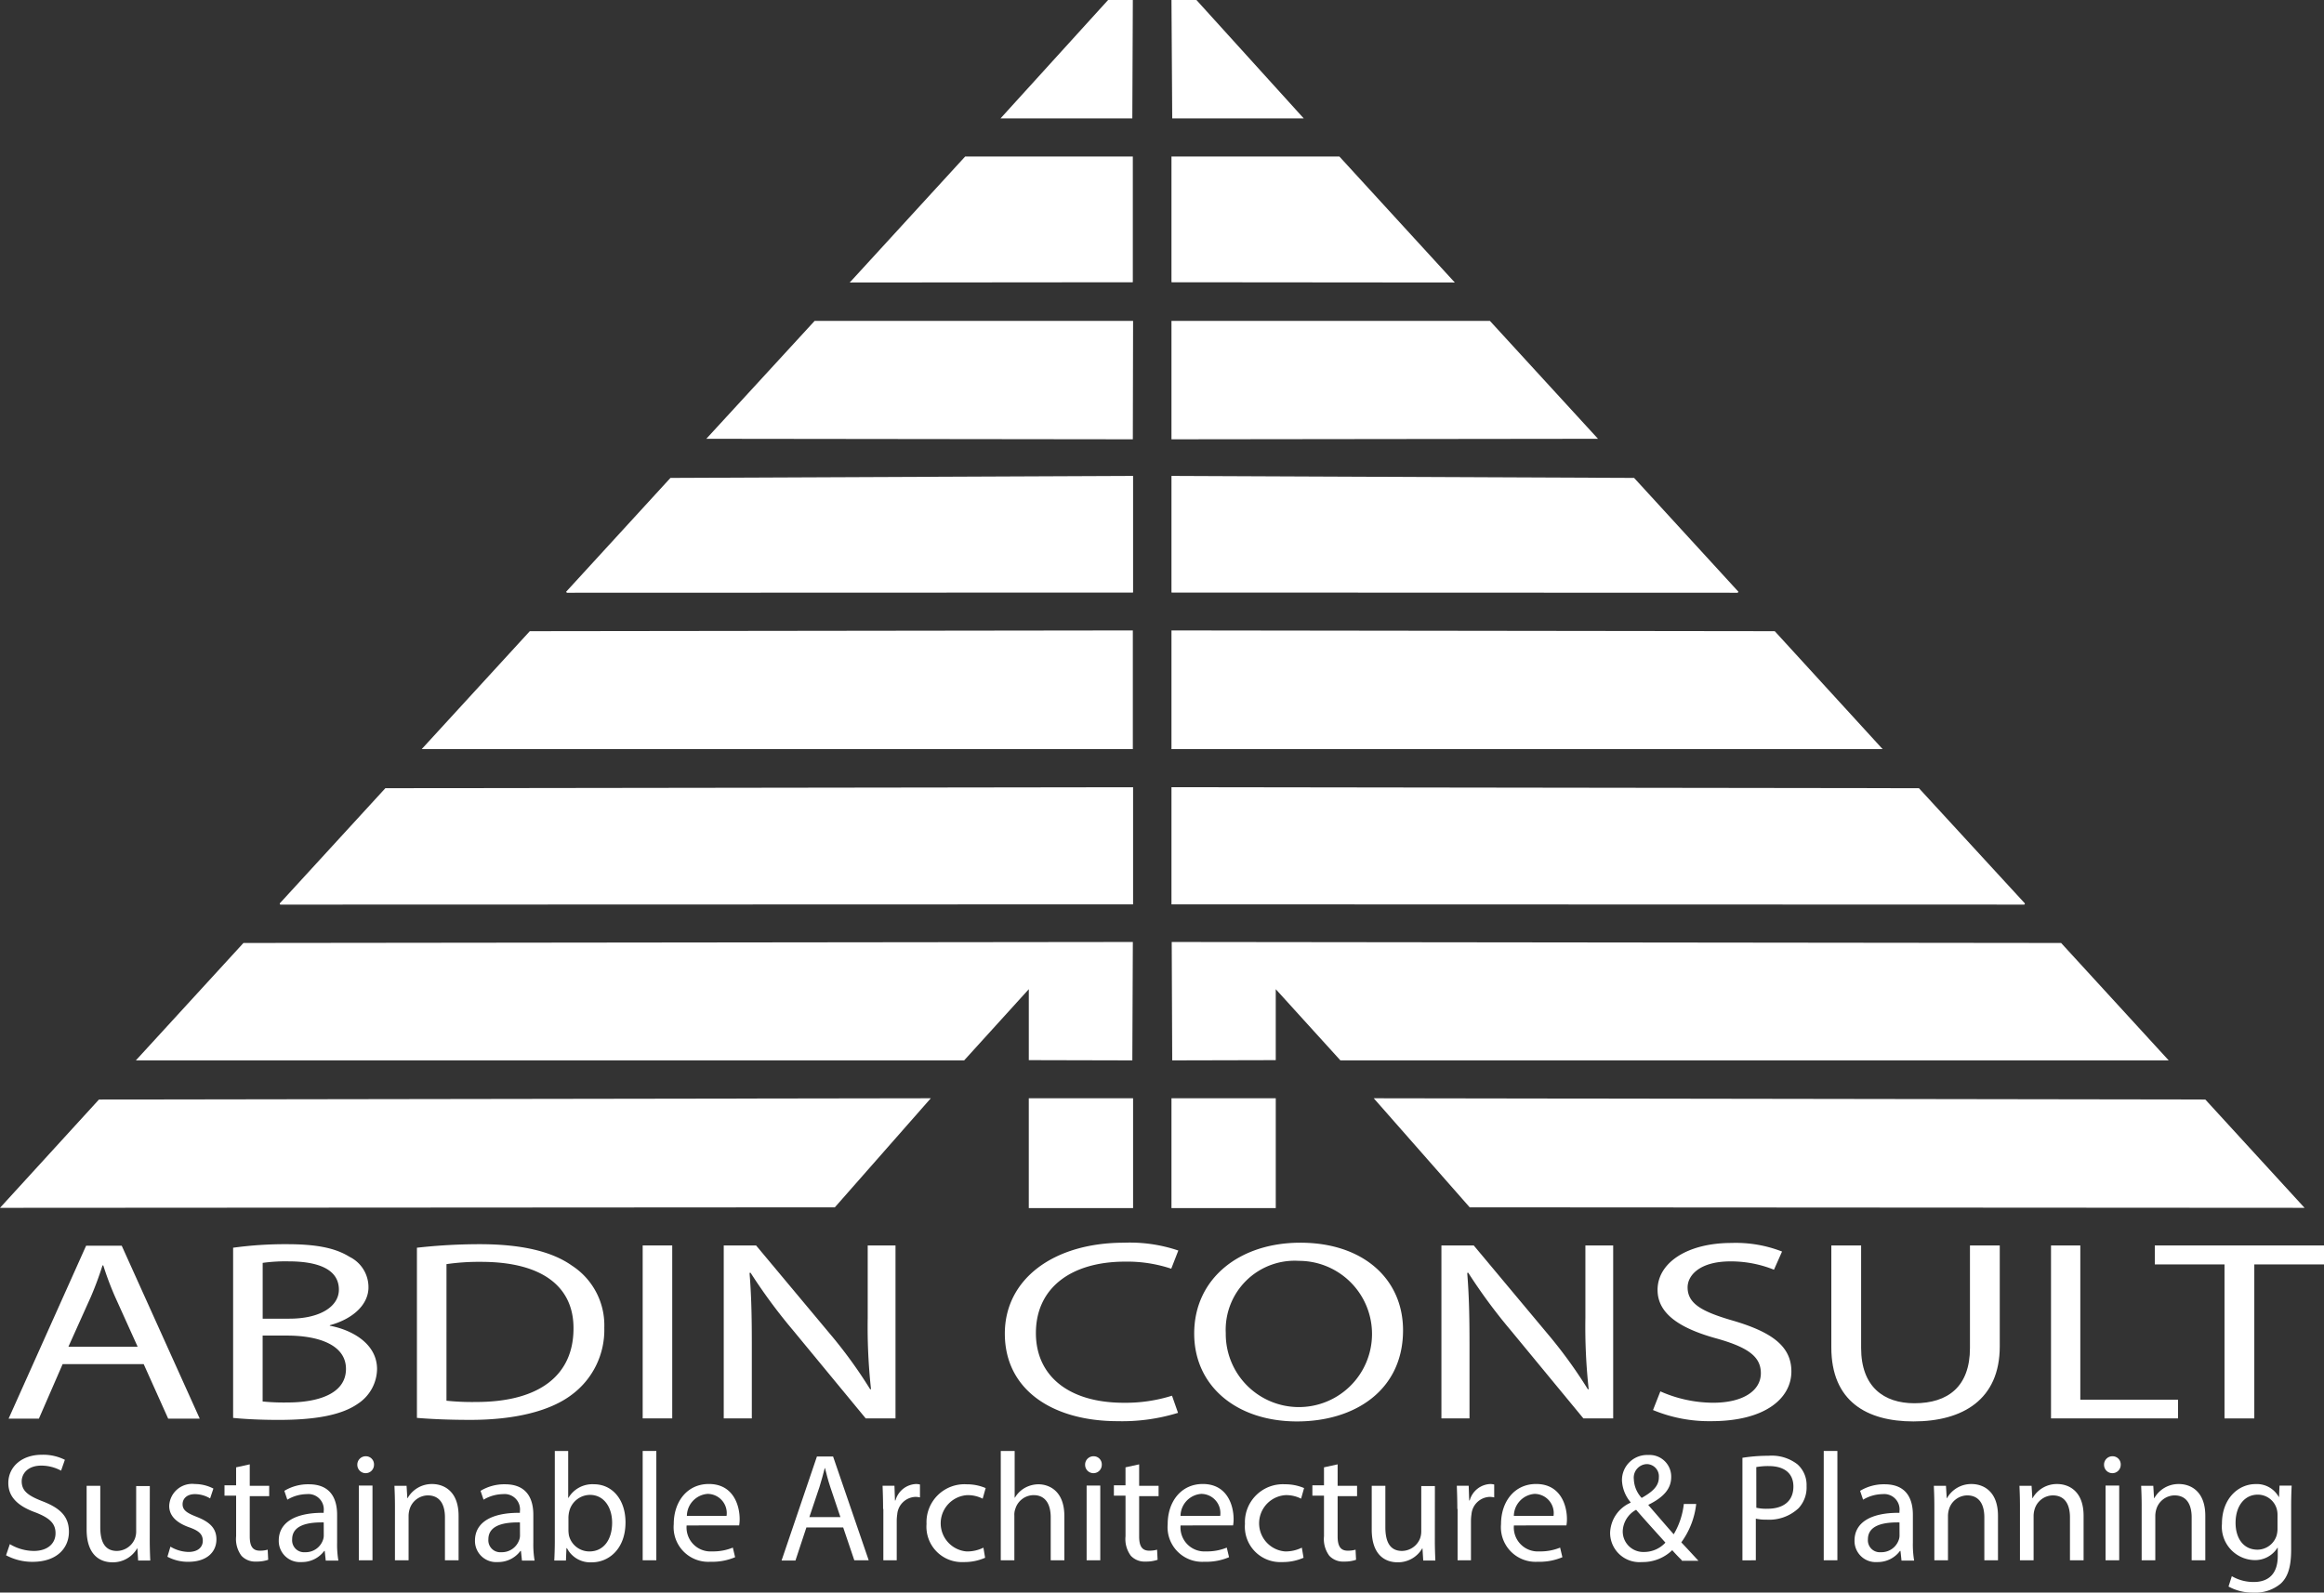 <svg xmlns="http://www.w3.org/2000/svg" width="232.721" height="159.513" viewBox="0 0 232.721 159.513">
  <rect x="0" y="0" width="232.721" height="159.513" fill="#333333" stroke="none"/>
  <g id="Group_64" data-name="Group 64" transform="translate(4.496 49.321)">
    <g id="Layer_2_00000018210793866715362920000001232587384320651190_" transform="translate(-4.496 -49.321)">
      <g id="Layer_1-2">
        <path id="Path_88" data-name="Path 88" d="M474.418,384.935l-10.368.025L464,373.1l89.063.1,10.772,11.759H480.892l-6.474-7.131Z" transform="translate(-346.666 -278.752)" fill="#fff"/>
        <path id="Path_89" data-name="Path 89" d="M463.9,323.533V311.8l74.851.1,10.6,11.531v.076l-.051.051Z" transform="translate(-346.591 -232.954)" fill="#fff"/>
        <path id="Path_90" data-name="Path 90" d="M553.609,445.924,544,435l83.272.126,9.938,10.848Z" transform="translate(-406.436 -324.999)" fill="#fff"/>
        <path id="Path_91" data-name="Path 91" d="M463.9,249.7l60.412.076,10.8,11.809H463.9Z" transform="translate(-346.591 -186.557)" fill="#fff"/>
        <path id="Path_92" data-name="Path 92" d="M463.9,200.183V188.5l46.327.2,10.444,11.4-.025.051-.051.051Z" transform="translate(-346.591 -140.833)" fill="#fff"/>
        <path id="Path_93" data-name="Path 93" d="M463.9,138.96V127.1h31.888l10.823,11.809Z" transform="translate(-346.591 -94.96)" fill="#fff"/>
        <path id="Path_94" data-name="Path 94" d="M480.716,62l11.556,12.618L463.9,74.593V62Z" transform="translate(-346.591 -46.322)" fill="#fff"/>
        <path id="Path_95" data-name="Path 95" d="M463.9,0h2.5l10.747,11.86H463.976Z" transform="translate(-346.591)" fill="#fff"/>
        <rect id="Rectangle_40" data-name="Rectangle 40" width="10.444" height="11" transform="translate(117.309 110.001)" fill="#fff"/>
        <path id="Path_96" data-name="Path 96" d="M143.217,384.935l10.368.025.051-11.86-89.063.1L53.8,384.96h82.943l6.474-7.131Z" transform="translate(-40.195 -278.752)" fill="#fff"/>
        <path id="Path_97" data-name="Path 97" d="M196.246,323.533V311.8l-74.876.1L110.8,323.432v.076l.051.051Z" transform="translate(-82.781 -232.954)" fill="#fff"/>
        <path id="Path_98" data-name="Path 98" d="M83.6,445.924,93.21,435l-83.3.126L0,445.975Z" transform="translate(0 -324.999)" fill="#fff"/>
        <path id="Path_99" data-name="Path 99" d="M238.21,249.7l-60.387.076L167,261.585h71.21Z" transform="translate(-124.77 -186.557)" fill="#fff"/>
        <path id="Path_100" data-name="Path 100" d="M280.97,200.183V188.5l-46.327.2-10.444,11.4.025.051.051.051Z" transform="translate(-167.505 -140.833)" fill="#fff"/>
        <path id="Path_101" data-name="Path 101" d="M322.411,138.96l.025-11.86H290.548L279.7,138.909Z" transform="translate(-208.971 -94.96)" fill="#fff"/>
        <path id="Path_102" data-name="Path 102" d="M348.056,62,336.5,74.618l28.347-.025V62Z" transform="translate(-251.408 -46.322)" fill="#fff"/>
        <path id="Path_103" data-name="Path 103" d="M409.451,0h-2.478L396.2,11.86h13.2Z" transform="translate(-296.011)" fill="#fff"/>
        <rect id="Rectangle_41" data-name="Rectangle 41" width="10.444" height="11" transform="translate(103.021 110.001)" fill="#fff"/>
        <g id="Group_79" data-name="Group 79" transform="translate(0.86 124.617)">
          <path id="Path_104" data-name="Path 104" d="M8.812,505.26l-2.377,5.462H3.4L11.163,493.4h3.566l7.814,17.322H19.382l-2.453-5.462Zm7.51-1.745-2.251-4.982a31.337,31.337,0,0,1-1.189-3.161h-.076c-.329,1.037-.708,2.074-1.163,3.136l-2.251,5.007Z" transform="translate(-3.4 -493.248)" fill="#fff"/>
          <path id="Path_105" data-name="Path 105" d="M92.3,493.154a38.24,38.24,0,0,1,5.386-.354c2.959,0,4.855.379,6.271,1.264a3.382,3.382,0,0,1,1.9,3.06c0,1.669-1.467,3.136-3.869,3.793v.051c2.175.4,4.729,1.77,4.729,4.349a4.228,4.228,0,0,1-1.922,3.464c-1.593,1.113-4.172,1.618-7.915,1.618-2.048,0-3.591-.1-4.577-.2V493.154Zm2.959,7.106h2.68c3.11,0,4.956-1.239,4.956-2.908,0-2.023-2.048-2.832-5.032-2.832a16.469,16.469,0,0,0-2.6.152v5.589Zm0,8.294a21.067,21.067,0,0,0,2.478.1c3.06,0,5.867-.86,5.867-3.363,0-2.377-2.68-3.338-5.917-3.338H95.259Z" transform="translate(-69.819 -492.8)" fill="#fff"/>
          <path id="Path_106" data-name="Path 106" d="M165.1,493.154a56.544,56.544,0,0,1,6.271-.354c4.248,0,7.258.733,9.255,2.149a7.121,7.121,0,0,1,3.237,6.221,8.076,8.076,0,0,1-3.287,6.727c-2.149,1.618-5.664,2.5-10.115,2.5-2.1,0-3.869-.076-5.361-.2Zm2.959,15.324a24.928,24.928,0,0,0,2.984.126c6.322,0,9.736-2.68,9.736-7.359.025-4.1-3.009-6.676-9.255-6.676a22.536,22.536,0,0,0-3.464.228Z" transform="translate(-124.21 -492.8)" fill="#fff"/>
          <path id="Path_107" data-name="Path 107" d="M257.459,493.3v17.322H254.5V493.3Z" transform="translate(-191.003 -493.174)" fill="#fff"/>
          <path id="Path_108" data-name="Path 108" d="M286.6,510.622V493.3h3.237l7.333,8.775a47.188,47.188,0,0,1,4.1,5.639l.076-.025a57.486,57.486,0,0,1-.329-7.131V493.3H303.8v17.322h-2.984l-7.258-8.8a54.671,54.671,0,0,1-4.274-5.791l-.1.025c.177,2.175.228,4.274.228,7.156v7.409Z" transform="translate(-214.986 -493.174)" fill="#fff"/>
        </g>
        <g id="Group_80" data-name="Group 80" transform="translate(100.619 124.465)">
          <path id="Path_109" data-name="Path 109" d="M415.247,509.244a18.965,18.965,0,0,1-6.044.834c-6.448,0-11.3-3.085-11.3-8.775,0-5.437,4.855-9.1,11.936-9.1a15.11,15.11,0,0,1,5.437.784l-.708,1.821a13.89,13.89,0,0,0-4.628-.708c-5.361,0-8.926,2.6-8.926,7.156,0,4.248,3.237,6.979,8.8,6.979a15.464,15.464,0,0,0,4.83-.708Z" transform="translate(-397.9 -492.2)" fill="#fff"/>
        </g>
        <g id="Group_81" data-name="Group 81" transform="translate(119.585 124.465)">
          <path id="Path_110" data-name="Path 110" d="M493.813,500.975c0,5.968-4.779,9.129-10.621,9.129-6.044,0-10.292-3.54-10.292-8.8,0-5.513,4.526-9.1,10.621-9.1C489.792,492.2,493.813,495.816,493.813,500.975Zm-17.752.278a7.323,7.323,0,1,0,7.333-7.232A6.913,6.913,0,0,0,476.061,501.253Z" transform="translate(-472.9 -492.2)" fill="#fff"/>
          <path id="Path_111" data-name="Path 111" d="M570.8,510.622V493.3h3.237l7.333,8.775a47.2,47.2,0,0,1,4.1,5.639l.076-.025a57.492,57.492,0,0,1-.329-7.131V493.3H588v17.322h-2.984l-7.258-8.8a54.671,54.671,0,0,1-4.274-5.791l-.1.025c.177,2.175.228,4.274.228,7.156v7.409Z" transform="translate(-546.044 -493.022)" fill="#fff"/>
          <path id="Path_112" data-name="Path 112" d="M655.333,507.169a13.185,13.185,0,0,0,5.285,1.138c3.009,0,4.779-1.214,4.779-2.959,0-1.618-1.214-2.554-4.3-3.439-3.743-1.011-6.044-2.478-6.044-4.906,0-2.706,2.959-4.7,7.409-4.7a12.73,12.73,0,0,1,5.057.86l-.809,1.821a11.567,11.567,0,0,0-4.349-.835c-3.11,0-4.3,1.416-4.3,2.6,0,1.618,1.391,2.428,4.552,3.338,3.869,1.138,5.841,2.554,5.841,5.083,0,2.68-2.6,4.982-8.016,4.982a14.618,14.618,0,0,1-5.841-1.113Z" transform="translate(-608.653 -492.275)" fill="#fff"/>
          <path id="Path_113" data-name="Path 113" d="M728.184,493.3v10.267c0,3.894,2.276,5.538,5.336,5.538,3.389,0,5.563-1.694,5.563-5.538V493.3h2.984v10.115c0,5.31-3.692,7.51-8.648,7.51-4.678,0-8.218-2.023-8.218-7.409V493.3Z" transform="translate(-661.4 -493.022)" fill="#fff"/>
        </g>
        <g id="Group_82" data-name="Group 82" transform="translate(205.36 124.743)">
          <path id="Path_114" data-name="Path 114" d="M812.1,493.3h2.959v15.451h9.786v1.871h-12.72V493.3Z" transform="translate(-812.1 -493.3)" fill="#fff"/>
        </g>
        <g id="Group_83" data-name="Group 83" transform="translate(215.778 124.743)">
          <path id="Path_115" data-name="Path 115" d="M860.254,495.2H853.3v-1.9h16.943v1.9h-6.979v15.425h-2.984V495.2Z" transform="translate(-853.3 -493.3)" fill="#fff"/>
        </g>
        <g id="Group_84" data-name="Group 84" transform="translate(0.607 145.327)">
          <path id="Path_116" data-name="Path 116" d="M2.779,585.152a4.713,4.713,0,0,0,2.4.683c1.366,0,2.175-.733,2.175-1.77,0-.961-.556-1.517-1.972-2.073-1.694-.607-2.756-1.492-2.756-2.959,0-1.618,1.34-2.832,3.363-2.832a4.836,4.836,0,0,1,2.3.506l-.379,1.087a4.184,4.184,0,0,0-1.972-.506c-1.416,0-1.972.86-1.972,1.568,0,.961.632,1.441,2.074,2,1.77.683,2.655,1.517,2.655,3.06,0,1.618-1.189,3.009-3.641,3.009a5.54,5.54,0,0,1-2.655-.657Z" transform="translate(-2.4 -575.821)" fill="#fff"/>
          <path id="Path_117" data-name="Path 117" d="M40.622,593.937c0,.784.025,1.441.051,2.048H39.459l-.076-1.214h-.025a2.8,2.8,0,0,1-2.478,1.391c-1.163,0-2.579-.657-2.579-3.287V588.5h1.366v4.147c0,1.416.43,2.377,1.669,2.377a1.974,1.974,0,0,0,1.8-1.239,2.044,2.044,0,0,0,.126-.683v-4.577h1.366Z" transform="translate(-26.233 -585.01)" fill="#fff"/>
          <path id="Path_118" data-name="Path 118" d="M66.6,594.071a3.674,3.674,0,0,0,1.8.531c.986,0,1.441-.506,1.441-1.113,0-.657-.379-1.011-1.391-1.366-1.34-.48-1.972-1.214-1.972-2.124a2.3,2.3,0,0,1,2.579-2.2,4.035,4.035,0,0,1,1.846.455l-.329.986a3.014,3.014,0,0,0-1.517-.43c-.809,0-1.239.455-1.239,1.012,0,.607.455.885,1.416,1.264,1.29.506,1.972,1.138,1.972,2.251,0,1.315-1.012,2.251-2.807,2.251a4.361,4.361,0,0,1-2.1-.506Z" transform="translate(-50.141 -584.487)" fill="#fff"/>
          <path id="Path_119" data-name="Path 119" d="M91.429,580v2.149h1.947v1.037H91.429v4.021c0,.936.253,1.441,1.012,1.441a2.8,2.8,0,0,0,.784-.1l.051,1.012a3.516,3.516,0,0,1-1.214.177,1.866,1.866,0,0,1-1.467-.582,2.8,2.8,0,0,1-.531-1.947v-4.071H88.9V582.1h1.163v-1.8Z" transform="translate(-67.026 -578.66)" fill="#fff"/>
          <path id="Path_120" data-name="Path 120" d="M115.1,595.512l-.1-.936h-.051a2.766,2.766,0,0,1-2.276,1.113,2.118,2.118,0,0,1-2.276-2.149c0-1.8,1.618-2.807,4.5-2.782v-.152a1.54,1.54,0,0,0-1.694-1.72,3.886,3.886,0,0,0-1.947.556l-.3-.885a4.589,4.589,0,0,1,2.453-.657c2.276,0,2.832,1.568,2.832,3.06v2.782a9.666,9.666,0,0,0,.126,1.8H115.1Zm-.2-3.793c-1.492-.025-3.161.228-3.161,1.694a1.194,1.194,0,0,0,1.29,1.29,1.835,1.835,0,0,0,1.8-1.239,1.284,1.284,0,0,0,.076-.43Z" transform="translate(-83.09 -584.562)" fill="#fff"/>
          <path id="Path_121" data-name="Path 121" d="M143.169,577.66a.834.834,0,1,1-1.669,0,.837.837,0,0,1,.86-.86A.811.811,0,0,1,143.169,577.66Zm-1.517,9.559v-7.485h1.366v7.485Z" transform="translate(-106.325 -576.269)" fill="#fff"/>
          <path id="Path_122" data-name="Path 122" d="M156.251,590c0-.784-.025-1.416-.051-2.023h1.214l.076,1.239h.025a2.779,2.779,0,0,1,2.478-1.416c1.037,0,2.63.607,2.63,3.186v4.451h-1.366v-4.3c0-1.214-.455-2.2-1.72-2.2a1.934,1.934,0,0,0-1.821,1.391,2.365,2.365,0,0,0-.1.632v4.476h-1.366Z" transform="translate(-117.308 -584.487)" fill="#fff"/>
          <path id="Path_123" data-name="Path 123" d="M192.8,595.512l-.1-.936h-.051a2.766,2.766,0,0,1-2.276,1.113,2.118,2.118,0,0,1-2.276-2.149c0-1.8,1.618-2.807,4.5-2.782v-.152a1.54,1.54,0,0,0-1.694-1.72,3.886,3.886,0,0,0-1.947.556l-.3-.885a4.589,4.589,0,0,1,2.453-.657c2.276,0,2.832,1.568,2.832,3.06v2.782a9.666,9.666,0,0,0,.126,1.8H192.8Zm-.2-3.793c-1.492-.025-3.161.228-3.161,1.694a1.194,1.194,0,0,0,1.29,1.29,1.835,1.835,0,0,0,1.8-1.239,1.285,1.285,0,0,0,.076-.43Z" transform="translate(-141.141 -584.562)" fill="#fff"/>
          <path id="Path_124" data-name="Path 124" d="M219.5,585.649c.025-.506.051-1.264.051-1.922V574.7h1.34v4.7h.025a2.778,2.778,0,0,1,2.554-1.365c1.846,0,3.161,1.542,3.161,3.818,0,2.68-1.694,4-3.363,4a2.629,2.629,0,0,1-2.5-1.416h-.051l-.051,1.239H219.5Zm1.416-2.984a3.427,3.427,0,0,0,.051.506,2.111,2.111,0,0,0,2.048,1.593c1.416,0,2.276-1.163,2.276-2.883,0-1.492-.784-2.782-2.225-2.782a2.162,2.162,0,0,0-2.074,1.669,2.956,2.956,0,0,0-.076.556Z" transform="translate(-164.601 -574.7)" fill="#fff"/>
          <path id="Path_125" data-name="Path 125" d="M254.5,574.7h1.366v10.949H254.5Z" transform="translate(-190.75 -574.7)" fill="#fff"/>
          <path id="Path_126" data-name="Path 126" d="M268.09,591.947a2.4,2.4,0,0,0,2.554,2.6,5.217,5.217,0,0,0,2.074-.379l.228.961a5.859,5.859,0,0,1-2.478.455,3.466,3.466,0,0,1-3.667-3.768c0-2.251,1.34-4.021,3.515-4.021,2.453,0,3.085,2.149,3.085,3.515a3.488,3.488,0,0,1-.051.632Zm4-.961a1.926,1.926,0,0,0-1.9-2.2,2.24,2.24,0,0,0-2.074,2.2Z" transform="translate(-199.94 -584.487)" fill="#fff"/>
        </g>
        <g id="Group_85" data-name="Group 85" transform="translate(78.265 145.883)">
          <path id="Path_127" data-name="Path 127" d="M311.978,584.031l-1.087,3.287H309.5l3.54-10.419h1.618l3.566,10.393h-1.441l-1.113-3.287h-3.692Zm3.414-1.062-1.012-3.009c-.228-.683-.379-1.29-.531-1.9h-.025q-.228.91-.531,1.9l-1.011,3.009Z" transform="translate(-309.5 -576.9)" fill="#fff"/>
        </g>
        <g id="Group_86" data-name="Group 86" transform="translate(88.38 148.64)">
          <path id="Path_128" data-name="Path 128" d="M349.551,590.3c0-.885-.025-1.644-.051-2.326h1.189l.051,1.467h.051a2.235,2.235,0,0,1,2.074-1.644,1.718,1.718,0,0,1,.379.051v1.29a2.269,2.269,0,0,0-.455-.051,1.9,1.9,0,0,0-1.821,1.745,4.579,4.579,0,0,0-.051.632v3.97h-1.34V590.3Z" transform="translate(-349.5 -587.8)" fill="#fff"/>
        </g>
        <g id="Group_87" data-name="Group 87" transform="translate(92.78 145.327)">
          <path id="Path_129" data-name="Path 129" d="M372.767,595.259a5.126,5.126,0,0,1-2.149.43,3.545,3.545,0,0,1-3.717-3.818,3.8,3.8,0,0,1,4.021-3.97,4.776,4.776,0,0,1,1.9.379l-.3,1.062a3.251,3.251,0,0,0-1.568-.354,2.827,2.827,0,0,0-.025,5.639,3.685,3.685,0,0,0,1.669-.379Z" transform="translate(-366.9 -584.562)" fill="#fff"/>
          <path id="Path_130" data-name="Path 130" d="M396.325,574.7h1.366v4.678h.025a2.691,2.691,0,0,1,.961-.961,2.858,2.858,0,0,1,1.391-.379c1.012,0,2.6.607,2.6,3.186v4.425h-1.366v-4.3c0-1.214-.455-2.225-1.72-2.225a1.935,1.935,0,0,0-1.821,1.366,1.633,1.633,0,0,0-.1.657v4.5H396.3V574.7Z" transform="translate(-388.865 -574.7)" fill="#fff"/>
          <path id="Path_131" data-name="Path 131" d="M431.369,577.66a.834.834,0,1,1-1.669,0,.837.837,0,0,1,.86-.86A.811.811,0,0,1,431.369,577.66Zm-1.517,9.559v-7.485h1.366v7.485Z" transform="translate(-413.819 -576.269)" fill="#fff"/>
        </g>
        <g id="Group_88" data-name="Group 88" transform="translate(111.543 146.667)">
          <path id="Path_132" data-name="Path 132" d="M443.629,580v2.149h1.947v1.037h-1.947v4.021c0,.936.253,1.441,1.012,1.441a2.8,2.8,0,0,0,.784-.1l.051,1.012a3.516,3.516,0,0,1-1.214.177,1.866,1.866,0,0,1-1.467-.582,2.8,2.8,0,0,1-.531-1.947v-4.071H441.1V582.1h1.163v-1.8Z" transform="translate(-441.1 -580)" fill="#fff"/>
        </g>
        <g id="Group_89" data-name="Group 89" transform="translate(116.929 148.64)">
          <path id="Path_133" data-name="Path 133" d="M463.69,591.947a2.4,2.4,0,0,0,2.554,2.6,5.217,5.217,0,0,0,2.074-.379l.228.961a5.859,5.859,0,0,1-2.478.455,3.466,3.466,0,0,1-3.667-3.768c0-2.251,1.34-4.021,3.515-4.021,2.453,0,3.085,2.149,3.085,3.515a3.489,3.489,0,0,1-.051.632Zm3.97-.961a1.926,1.926,0,0,0-1.9-2.2,2.24,2.24,0,0,0-2.074,2.2Z" transform="translate(-462.4 -587.8)" fill="#fff"/>
        </g>
        <g id="Group_90" data-name="Group 90" transform="translate(124.667 148.665)">
          <path id="Path_134" data-name="Path 134" d="M498.867,595.259a5.126,5.126,0,0,1-2.149.43A3.545,3.545,0,0,1,493,591.87a3.8,3.8,0,0,1,4.021-3.97,4.776,4.776,0,0,1,1.9.379l-.3,1.062a3.251,3.251,0,0,0-1.568-.354,2.827,2.827,0,0,0-.025,5.639,3.684,3.684,0,0,0,1.669-.379Z" transform="translate(-493 -587.9)" fill="#fff"/>
        </g>
        <g id="Group_91" data-name="Group 91" transform="translate(131.419 146.667)">
          <path id="Path_135" data-name="Path 135" d="M522.229,580v2.149h1.947v1.037h-1.947v4.021c0,.936.253,1.441,1.011,1.441a2.8,2.8,0,0,0,.784-.1l.051,1.012a3.515,3.515,0,0,1-1.214.177,1.866,1.866,0,0,1-1.467-.582,2.8,2.8,0,0,1-.531-1.947v-4.071H519.7V582.1h1.163v-1.8Z" transform="translate(-519.7 -580)" fill="#fff"/>
          <path id="Path_136" data-name="Path 136" d="M549.522,593.937c0,.784.025,1.441.051,2.048h-1.214l-.076-1.214h-.025a2.8,2.8,0,0,1-2.478,1.391c-1.163,0-2.579-.657-2.579-3.287V588.5h1.365v4.147c0,1.416.43,2.377,1.669,2.377a1.974,1.974,0,0,0,1.8-1.239,2.044,2.044,0,0,0,.126-.683v-4.577h1.366Z" transform="translate(-537.258 -586.351)" fill="#fff"/>
        </g>
        <g id="Group_92" data-name="Group 92" transform="translate(145.883 148.64)">
          <path id="Path_137" data-name="Path 137" d="M576.951,590.3c0-.885-.025-1.644-.051-2.326h1.189l.051,1.467h.051a2.235,2.235,0,0,1,2.074-1.644,1.717,1.717,0,0,1,.379.051v1.29a2.268,2.268,0,0,0-.455-.051,1.9,1.9,0,0,0-1.821,1.745,4.569,4.569,0,0,0-.051.632v3.97h-1.34V590.3Z" transform="translate(-576.9 -587.8)" fill="#fff"/>
        </g>
        <g id="Group_93" data-name="Group 93" transform="translate(150.309 145.732)">
          <path id="Path_138" data-name="Path 138" d="M595.69,591.947a2.4,2.4,0,0,0,2.554,2.6,5.217,5.217,0,0,0,2.074-.379l.228.961a5.859,5.859,0,0,1-2.478.455,3.466,3.466,0,0,1-3.667-3.768c0-2.251,1.34-4.021,3.515-4.021,2.453,0,3.085,2.149,3.085,3.515a3.486,3.486,0,0,1-.051.632Zm3.97-.961a1.926,1.926,0,0,0-1.9-2.2,2.24,2.24,0,0,0-2.074,2.2Z" transform="translate(-594.4 -584.892)" fill="#fff"/>
          <path id="Path_139" data-name="Path 139" d="M644.782,586.845c-.3-.3-.582-.582-.961-1.012a4.235,4.235,0,0,1-3.035,1.189,2.937,2.937,0,0,1-3.186-2.908,3.405,3.405,0,0,1,2.048-3.035v-.051a3.646,3.646,0,0,1-.86-2.175,2.515,2.515,0,0,1,2.63-2.554,2.165,2.165,0,0,1,2.3,2.2c0,1.087-.632,1.972-2.276,2.782v.051c.885,1.011,1.871,2.175,2.529,2.908a7.613,7.613,0,0,0,1.011-3.034h1.239a8.013,8.013,0,0,1-1.492,3.844c.556.582,1.087,1.163,1.72,1.846h-1.669Zm-1.644-1.77c-.607-.683-1.77-1.947-2.933-3.287a2.544,2.544,0,0,0-1.34,2.124,2.054,2.054,0,0,0,2.124,2.1A2.9,2.9,0,0,0,643.138,585.075Zm-3.161-6.347a2.9,2.9,0,0,0,.784,1.871c1.062-.607,1.72-1.163,1.72-2.048a1.224,1.224,0,0,0-1.214-1.34A1.356,1.356,0,0,0,639.977,578.728Z" transform="translate(-626.676 -576.3)" fill="#fff"/>
        </g>
        <g id="Group_94" data-name="Group 94" transform="translate(174.484 145.808)">
          <path id="Path_140" data-name="Path 140" d="M690.025,576.8a16.377,16.377,0,0,1,2.579-.2,4.2,4.2,0,0,1,2.908.86,2.762,2.762,0,0,1,.91,2.175,3.041,3.041,0,0,1-.809,2.225A4.308,4.308,0,0,1,692.428,583a4.678,4.678,0,0,1-1.087-.1v4.172H690V576.8Zm1.366,5.007a4.63,4.63,0,0,0,1.113.1c1.618,0,2.6-.784,2.6-2.225,0-1.365-.961-2.048-2.453-2.048a6.544,6.544,0,0,0-1.264.1Z" transform="translate(-690 -576.6)" fill="#fff"/>
        </g>
        <g id="Group_95" data-name="Group 95" transform="translate(182.626 145.327)">
          <path id="Path_141" data-name="Path 141" d="M722.2,574.7h1.366v10.949H722.2Z" transform="translate(-722.2 -574.7)" fill="#fff"/>
          <path id="Path_142" data-name="Path 142" d="M739.1,595.512l-.1-.936h-.051a2.765,2.765,0,0,1-2.276,1.113,2.118,2.118,0,0,1-2.276-2.149c0-1.8,1.618-2.807,4.5-2.782v-.152a1.54,1.54,0,0,0-1.694-1.72,3.886,3.886,0,0,0-1.947.556l-.3-.885a4.589,4.589,0,0,1,2.453-.657c2.276,0,2.832,1.568,2.832,3.06v2.782a9.667,9.667,0,0,0,.126,1.8H739.1Zm-.2-3.793c-1.492-.025-3.161.228-3.161,1.694a1.194,1.194,0,0,0,1.29,1.29,1.835,1.835,0,0,0,1.8-1.239,1.285,1.285,0,0,0,.076-.43Z" transform="translate(-731.315 -584.562)" fill="#fff"/>
          <path id="Path_143" data-name="Path 143" d="M765.851,590c0-.784-.025-1.416-.051-2.023h1.214l.076,1.239h.025a2.779,2.779,0,0,1,2.478-1.416c1.037,0,2.63.607,2.63,3.186v4.451h-1.366v-4.3c0-1.214-.455-2.2-1.72-2.2a1.934,1.934,0,0,0-1.821,1.391,2.361,2.361,0,0,0-.1.632v4.476h-1.365Z" transform="translate(-754.775 -584.487)" fill="#fff"/>
          <path id="Path_144" data-name="Path 144" d="M799.751,590c0-.784-.025-1.416-.051-2.023h1.214l.076,1.239h.025a2.779,2.779,0,0,1,2.478-1.416c1.037,0,2.63.607,2.63,3.186v4.451h-1.365v-4.3c0-1.214-.455-2.2-1.72-2.2a1.933,1.933,0,0,0-1.821,1.391,2.361,2.361,0,0,0-.1.632v4.476h-1.366V590Z" transform="translate(-780.102 -584.487)" fill="#fff"/>
          <path id="Path_145" data-name="Path 145" d="M834.869,577.66a.834.834,0,1,1-1.669,0,.837.837,0,0,1,.86-.86A.811.811,0,0,1,834.869,577.66Zm-1.517,9.559v-7.485h1.366v7.485Z" transform="translate(-805.131 -576.269)" fill="#fff"/>
          <path id="Path_146" data-name="Path 146" d="M847.951,590c0-.784-.025-1.416-.051-2.023h1.214l.076,1.239h.025a2.779,2.779,0,0,1,2.478-1.416c1.037,0,2.63.607,2.63,3.186v4.451h-1.366v-4.3c0-1.214-.455-2.2-1.72-2.2a1.934,1.934,0,0,0-1.821,1.391,2.361,2.361,0,0,0-.1.632v4.476h-1.366V590Z" transform="translate(-816.114 -584.487)" fill="#fff"/>
          <path id="Path_147" data-name="Path 147" d="M886.879,587.977c-.025.531-.051,1.138-.051,2.048v4.349c0,1.72-.329,2.756-1.062,3.414a3.952,3.952,0,0,1-2.731.885,4.99,4.99,0,0,1-2.478-.607l.329-1.037a4.3,4.3,0,0,0,2.2.582c1.391,0,2.4-.733,2.4-2.6v-.834h-.025a2.641,2.641,0,0,1-2.377,1.239,3.344,3.344,0,0,1-3.186-3.641c0-2.529,1.644-3.97,3.363-3.97a2.506,2.506,0,0,1,2.327,1.29h.025l.051-1.138h1.214Zm-1.416,2.933a2.209,2.209,0,0,0-.076-.607,1.97,1.97,0,0,0-1.9-1.441c-1.29,0-2.225,1.087-2.225,2.832,0,1.467.733,2.68,2.2,2.68a2.018,2.018,0,0,0,1.9-1.391,2.446,2.446,0,0,0,.1-.733Z" transform="translate(-840.022 -584.487)" fill="#fff"/>
        </g>
      </g>
    </g>
  </g>
</svg>
